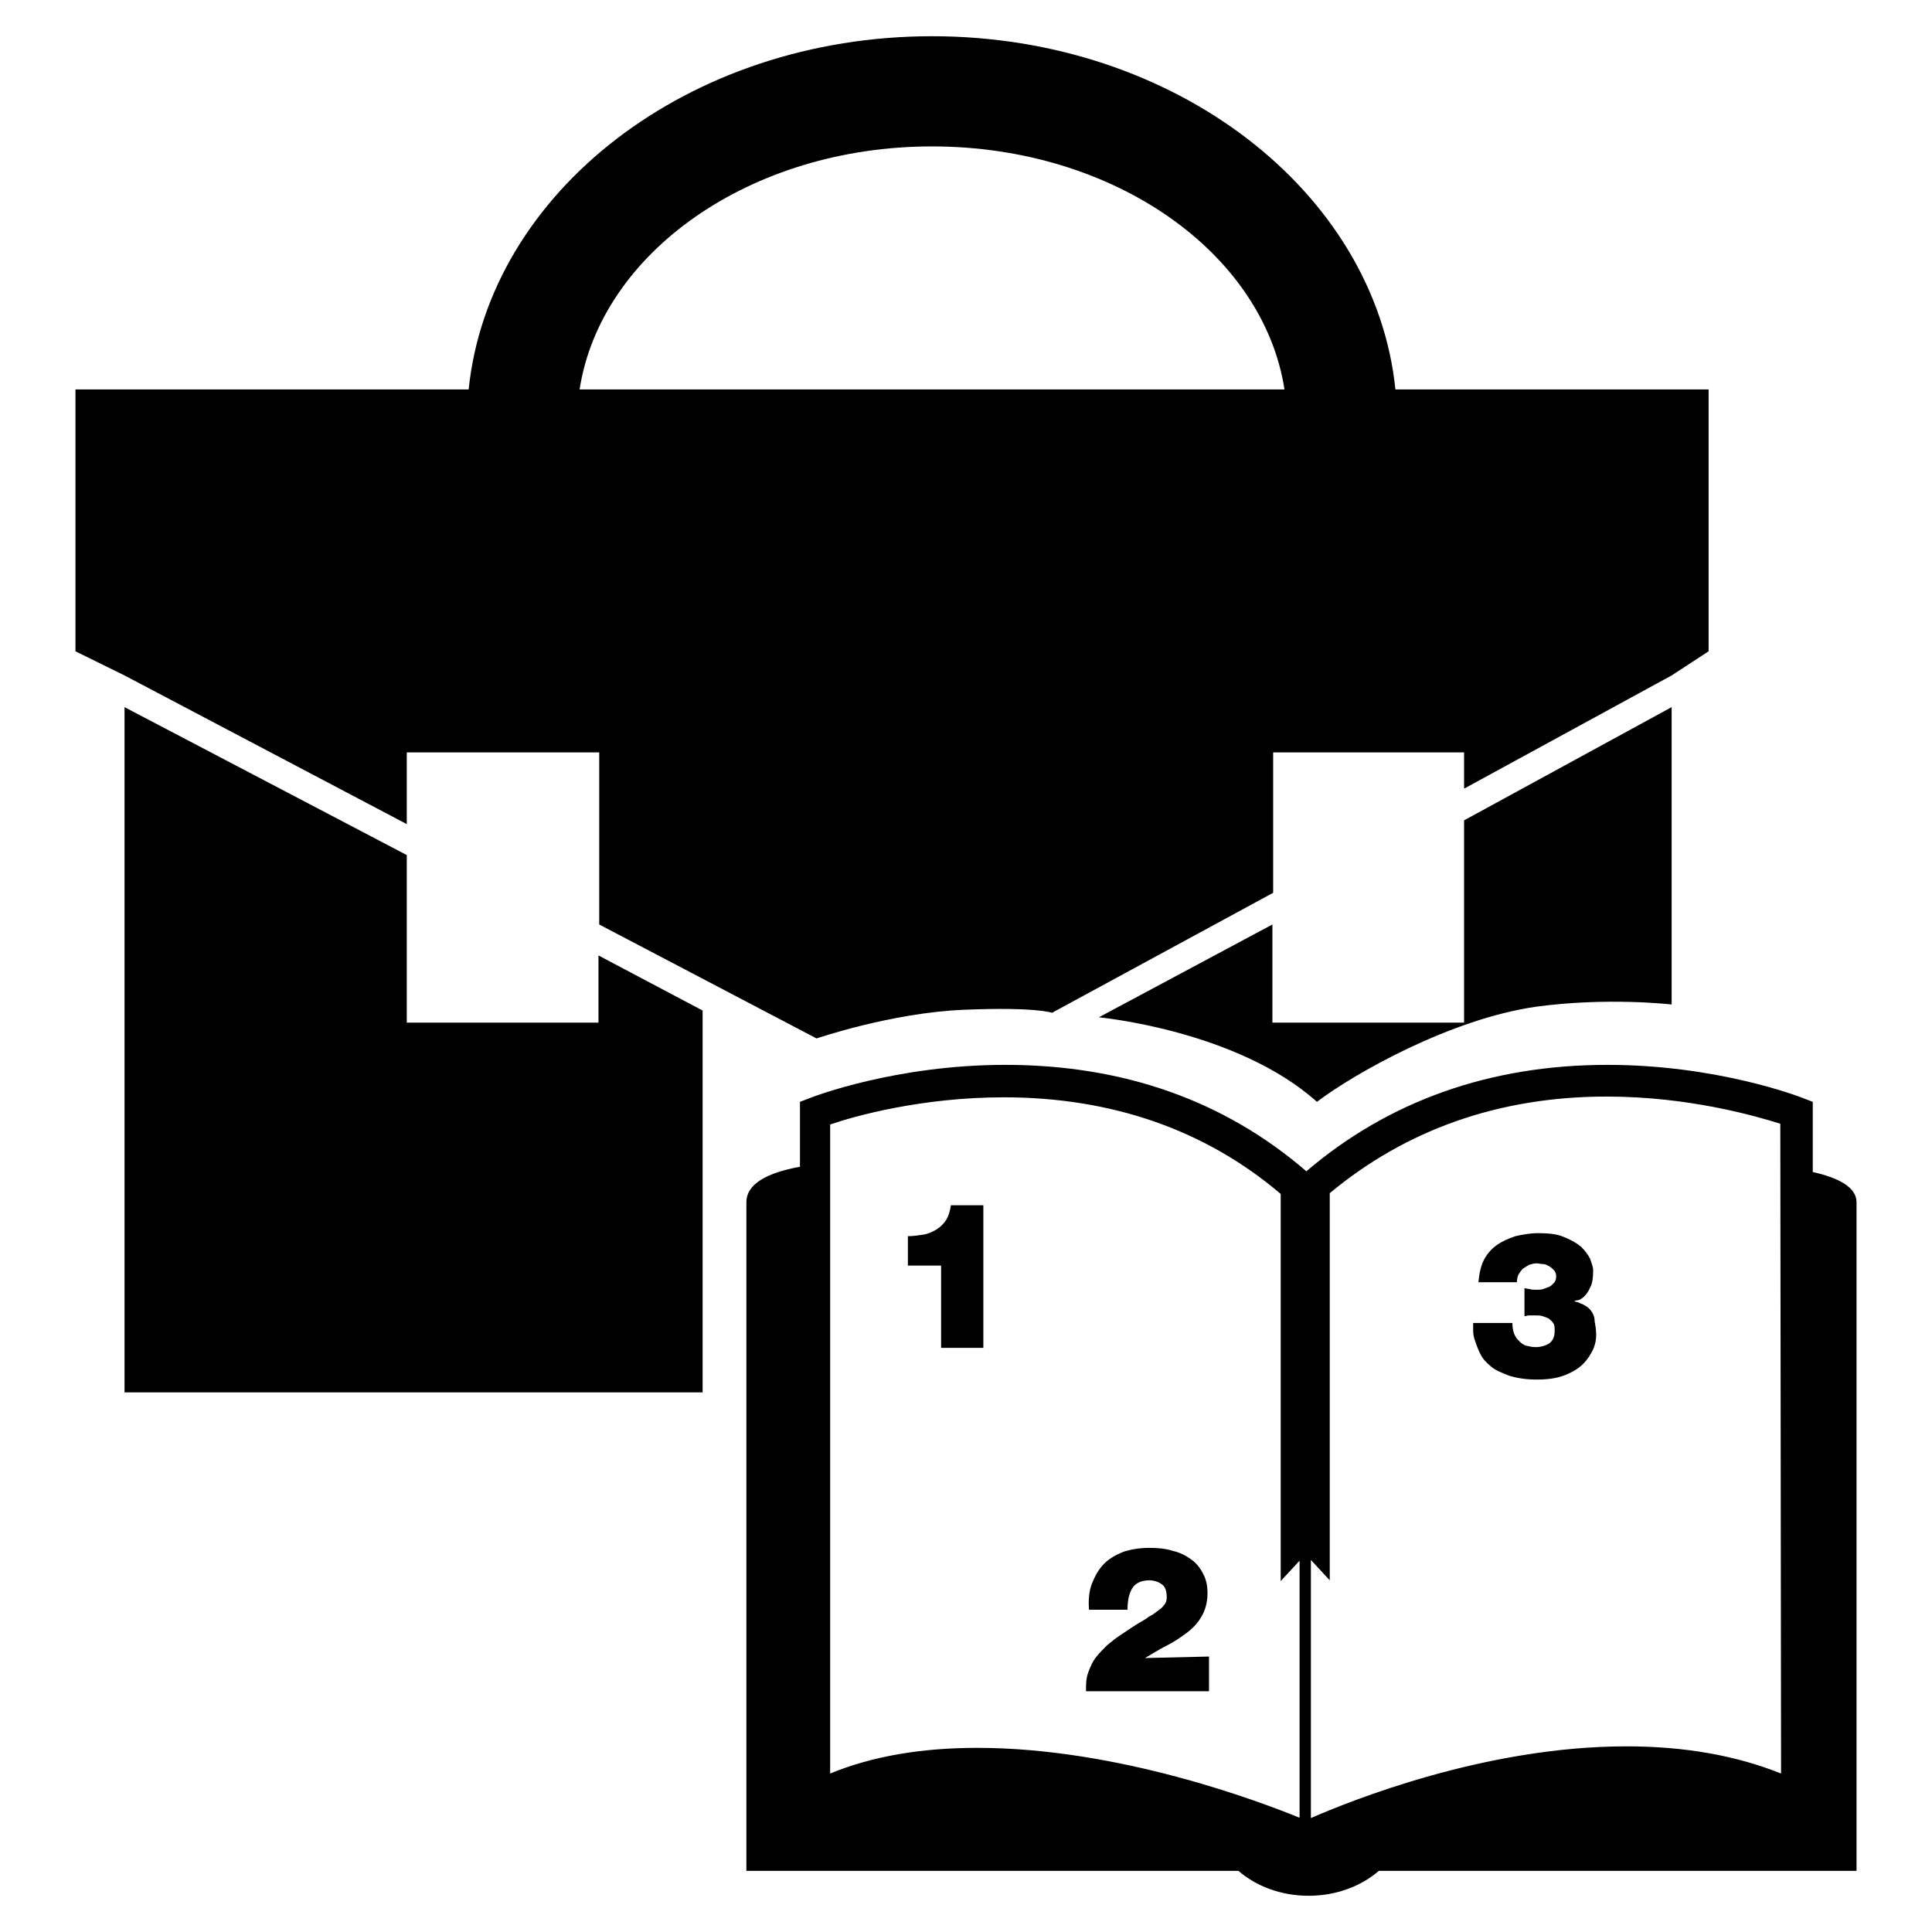 <?xml version="1.0" encoding="utf-8"?>
<!-- Svg Vector Icons : http://www.onlinewebfonts.com/icon -->
<!DOCTYPE svg PUBLIC "-//W3C//DTD SVG 1.1//EN" "http://www.w3.org/Graphics/SVG/1.1/DTD/svg11.dtd">
<svg version="1.1" xmlns="http://www.w3.org/2000/svg" xmlns:xlink="http://www.w3.org/1999/xlink" x="0px" y="0px" viewBox="0 0 256 256" enable-background="new 0 0 256 256" xml:space="preserve">
<g><g><g><g><path fill="#000000" d="M240.2,155.3V146l-1.3-0.5c-0.5-0.2-11.4-4.4-25.9-4.4c-15.6,0-29,4.8-39.9,14.1c-10.9-9.4-24.3-14.1-39.9-14.1c-14.5,0-25.4,4.2-25.9,4.4l-1.3,0.5v8.6c-4.4,0.8-7.1,2.3-7.1,4.7c0,12.5,0,88.6,0,88.6h65.2c2.3,2,5.6,3.3,9.3,3.3s7-1.3,9.3-3.3H246c0,0,0-84.2,0-88.6C246,157.4,243.8,156.1,240.2,155.3z M172.3,240.9c-5.4-2.2-24.1-9.3-42.8-9.3c-7.4,0-13.9,1.1-19.5,3.4v-86c3.2-1.1,12.1-3.6,23-3.6c14.3,0,26.7,4.3,36.7,12.8v51.3l2.5-2.7V240.9L172.3,240.9z M236,235c-6-2.4-12.8-3.6-20.5-3.6c-18.7,0-36.5,7.2-41.8,9.5v-34.2l2.5,2.7v-51.3c10.1-8.4,22.4-12.8,36.7-12.8c10.9,0,19.8,2.6,23,3.6L236,235L236,235z"/><path fill="#000000" d="M125.4,161.6c-0.3,0.5-0.8,1-1.3,1.3c-0.5,0.3-1.1,0.6-1.8,0.7c-0.7,0.1-1.3,0.2-2,0.2v3.9h4.4v10.9h5.6v-18.9H126C125.9,160.4,125.7,161.1,125.4,161.6z"/><path fill="#000000" d="M151.7,219.7c0.9-0.5,1.8-1.1,2.8-1.6c1-0.5,1.9-1.1,2.7-1.7c0.8-0.6,1.5-1.3,2-2.2c0.5-0.8,0.8-1.9,0.8-3.1c0-1-0.2-1.9-0.6-2.6c-0.4-0.8-0.9-1.4-1.6-1.9c-0.7-0.5-1.5-0.9-2.4-1.1c-0.9-0.3-2-0.4-3.1-0.4c-1.3,0-2.4,0.2-3.4,0.5c-1,0.4-1.9,0.9-2.6,1.6c-0.7,0.7-1.2,1.6-1.6,2.6c-0.4,1-0.5,2.2-0.4,3.5h5.1c0-1.2,0.2-2.1,0.6-2.8c0.4-0.7,1.2-1.1,2.3-1.1c0.6,0,1.2,0.2,1.6,0.5c0.5,0.3,0.7,0.9,0.7,1.8c0,0.3-0.1,0.7-0.3,0.9c-0.2,0.3-0.4,0.5-0.7,0.7c-0.3,0.2-0.5,0.4-0.8,0.6s-0.6,0.3-0.8,0.5c-0.6,0.4-1.2,0.7-1.8,1.1c-0.6,0.4-1.2,0.8-1.8,1.2c-0.6,0.4-1.1,0.8-1.7,1.3c-0.5,0.5-1,1-1.4,1.5c-0.5,0.6-0.8,1.3-1.1,2.1c-0.3,0.8-0.3,1.6-0.3,2.5h16.3v-4.6L151.7,219.7L151.7,219.7L151.7,219.7z"/><path fill="#000000" d="M210.9,173.8c-0.2-0.3-0.5-0.6-0.7-0.7c-0.3-0.2-0.5-0.3-0.8-0.4c-0.2-0.1-0.4-0.2-0.6-0.2c-0.2-0.1-0.2-0.1-0.2-0.1v0c0,0,0.2-0.1,0.4-0.1s0.6-0.2,0.9-0.5c0.3-0.3,0.6-0.7,0.8-1.2c0.3-0.5,0.4-1.3,0.4-2.3c0-0.4-0.2-0.9-0.4-1.5c-0.3-0.6-0.7-1.1-1.2-1.6c-0.6-0.5-1.3-0.9-2.3-1.3c-0.9-0.4-2.1-0.5-3.4-0.5c-1.1,0-2.1,0.2-3,0.4c-0.9,0.3-1.8,0.7-2.5,1.2c-0.7,0.5-1.3,1.2-1.7,2c-0.4,0.8-0.6,1.8-0.7,2.9h5.1c0-0.4,0.1-0.8,0.2-1c0.2-0.3,0.3-0.5,0.6-0.8c0.3-0.2,0.5-0.3,0.8-0.5c0.3-0.1,0.7-0.2,1-0.2c0.3,0,0.6,0.1,0.9,0.1c0.3,0,0.6,0.2,0.8,0.3c0.2,0.1,0.4,0.3,0.6,0.5c0.2,0.2,0.3,0.5,0.3,0.8c0,0.4-0.1,0.7-0.3,0.9c-0.2,0.2-0.4,0.4-0.6,0.5c-0.3,0.1-0.5,0.2-0.8,0.3c-0.3,0.1-0.6,0.1-0.9,0.1c-0.4,0-0.7,0-0.9-0.1c-0.3,0-0.5-0.1-0.7-0.1v3.7c0.2,0,0.4-0.1,0.6-0.1c0.2,0,0.5,0,0.9,0c0.3,0,0.6,0,0.9,0.1c0.3,0.1,0.6,0.2,0.8,0.3c0.2,0.2,0.4,0.3,0.6,0.6c0.2,0.3,0.2,0.6,0.2,1c0,0.8-0.2,1.3-0.7,1.7c-0.5,0.3-1.1,0.5-1.8,0.5c-0.5,0-0.9-0.1-1.3-0.2c-0.4-0.1-0.7-0.4-1-0.7c-0.5-0.5-0.8-1.2-0.8-2.3h-5.2c0,0.2,0,0.6,0,1c0,0.5,0.1,1,0.3,1.5c0.2,0.6,0.4,1.1,0.7,1.7c0.3,0.6,0.8,1.1,1.4,1.6c0.6,0.5,1.4,0.8,2.4,1.2c1,0.3,2.2,0.5,3.6,0.5c1.6,0,2.8-0.2,3.8-0.6c1-0.4,1.8-0.9,2.4-1.5c0.6-0.6,1-1.3,1.3-1.9c0.3-0.7,0.4-1.3,0.4-1.9c0-0.7-0.1-1.3-0.2-1.8C211.3,174.5,211.1,174.1,210.9,173.8z"/><path fill="#000000" d="M53.9,109.2v-9.5h25.5v22.8l28.8,15.1c0,0,9.9-3.4,19.5-3.8c9.6-0.4,11.7,0.4,11.7,0.4l29.3-15.9V99.7H194v4.8l27.5-15l0,0l0,0l4.9-3.2V51.6h-41.5c-2.7-26.2-29.2-46.8-61.4-46.8c-32.2,0-58.7,20.6-61.4,46.8H10v34.7l6.5,3.2L53.9,109.2z M123.5,19.4c24.1,0,43.9,14.1,46.7,32.2H76.8C79.6,33.5,99.4,19.4,123.5,19.4z"/><path fill="#000000" d="M79.3 135.5L53.9 135.5 53.9 113.3 16.5 93.7 16.5 184.5 93.1 184.5 93.1 133.9 79.3 126.6 z"/><path fill="#000000" d="M145.6,134.8c0,0,18.3,1.7,28.9,11.2c5-3.8,17.8-11,29-12.6c9.5-1.3,18-0.3,18-0.3V93.7l-27.5,15V129v6.5h-25.4v-13L145.6,134.8z"/></g></g><g></g><g></g><g></g><g></g><g></g><g></g><g></g><g></g><g></g><g></g><g></g><g></g><g></g><g></g><g></g></g></g>
</svg>